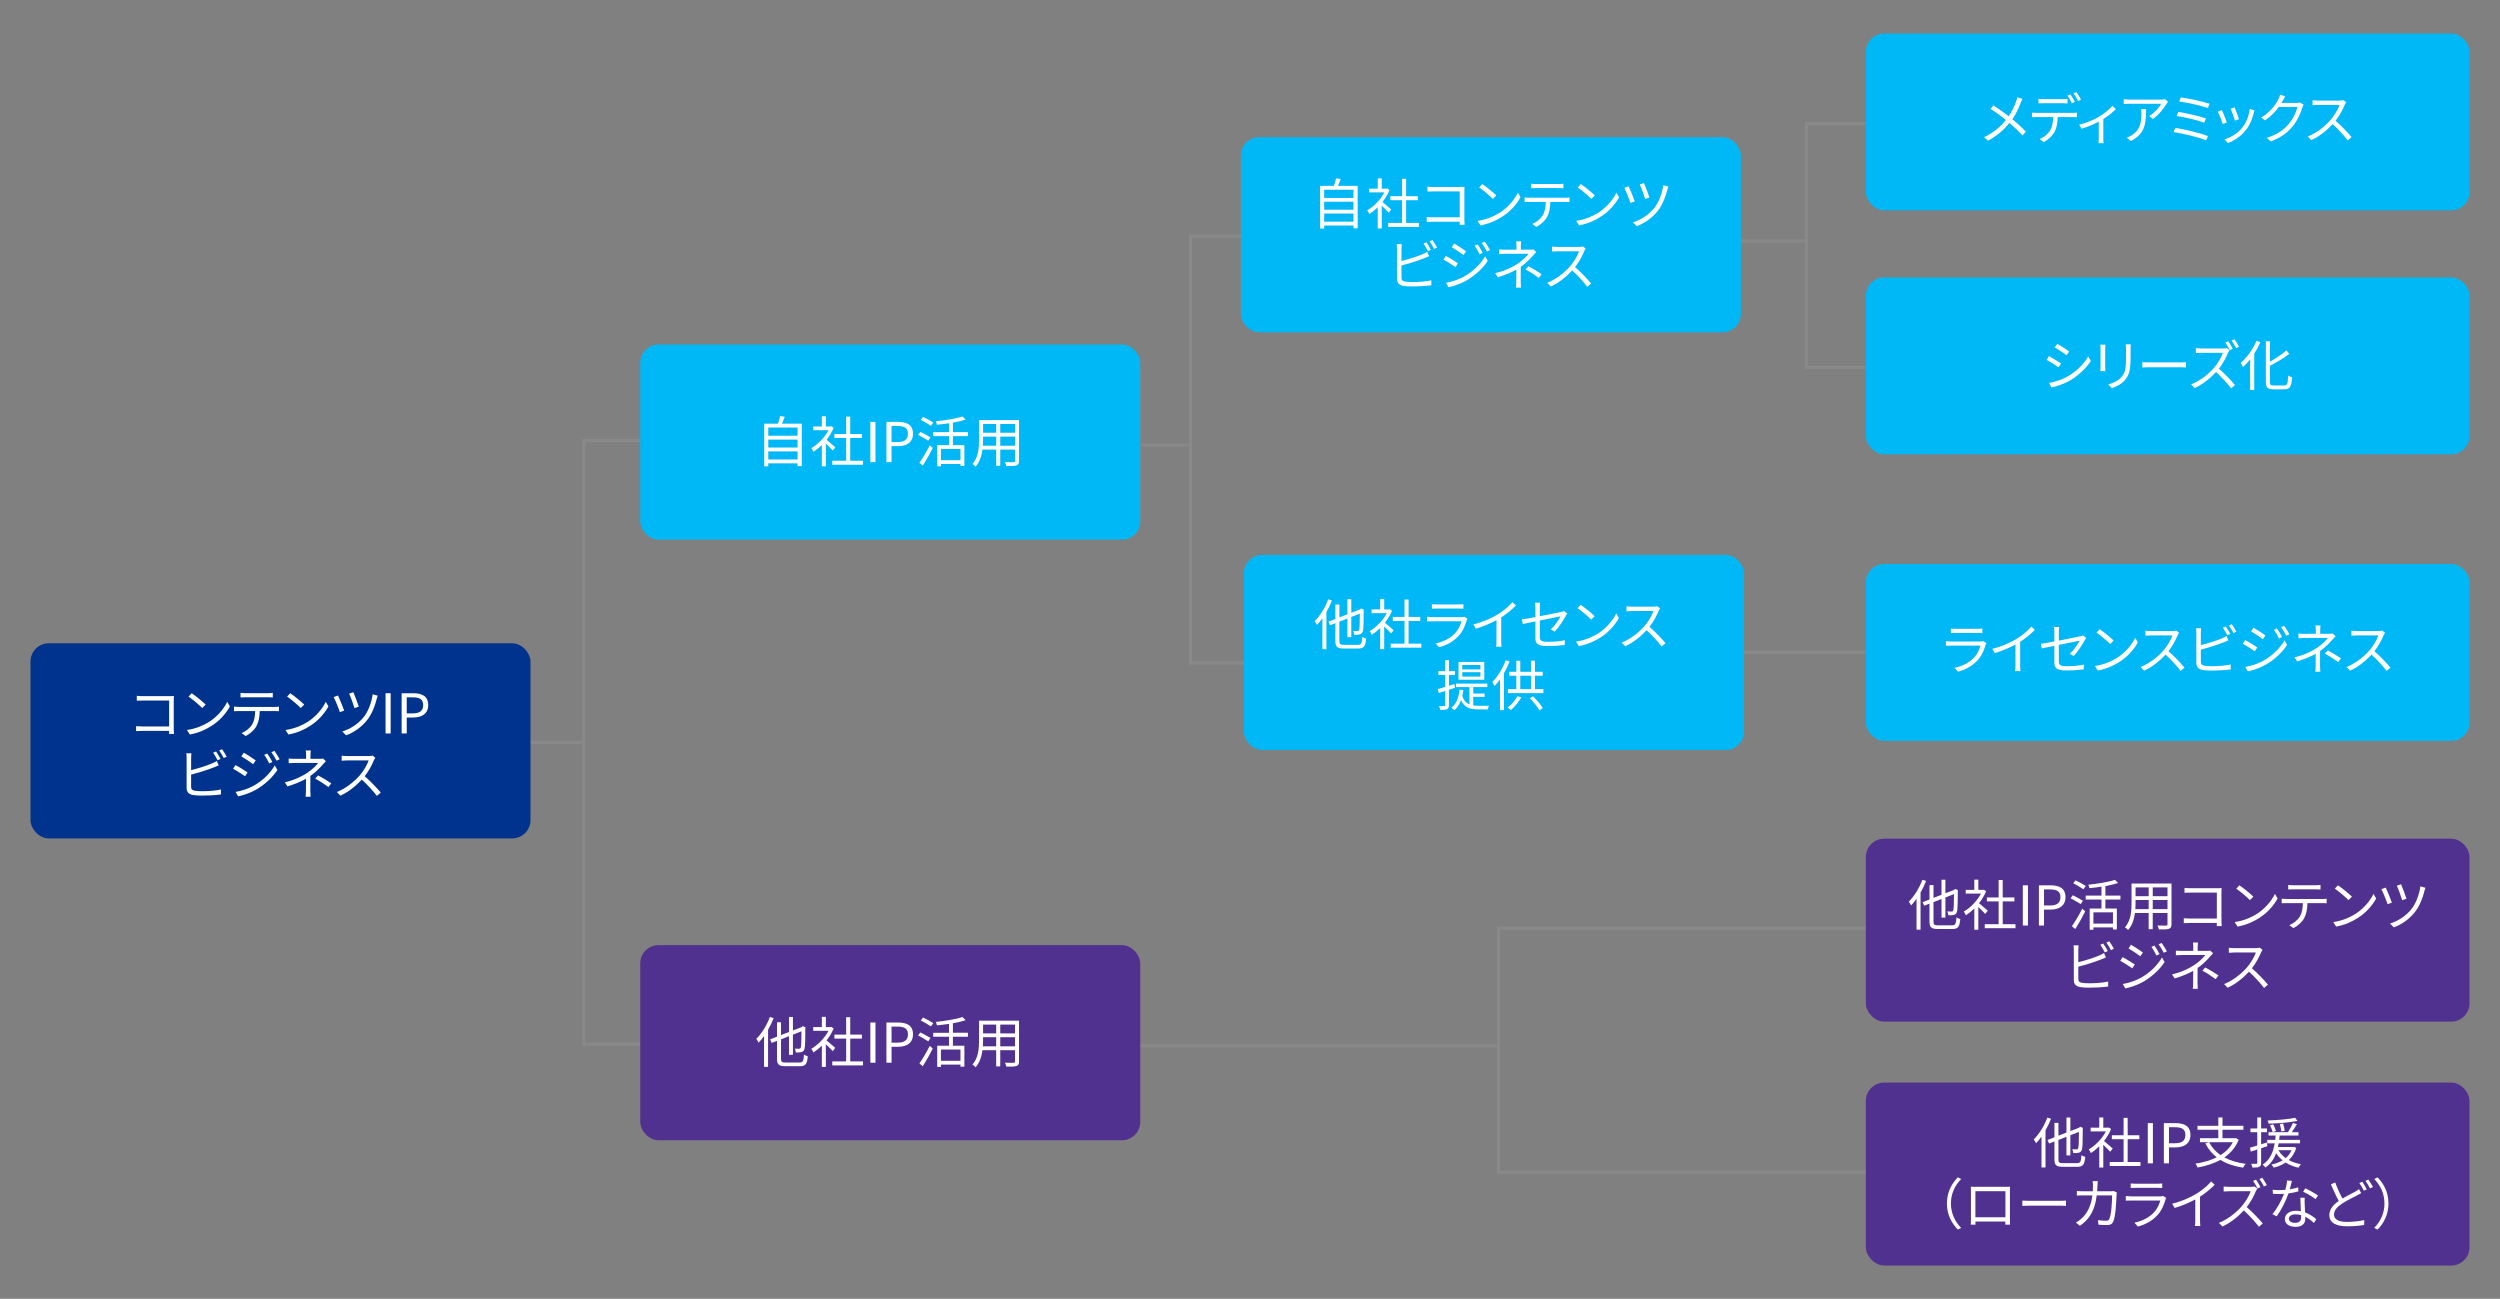 <?xml version="1.0" encoding="UTF-8"?>
<svg id="_レイヤー_1" data-name="レイヤー 1" xmlns="http://www.w3.org/2000/svg" viewBox="0 0 820 426">
  <rect x="0" y="0" width="820" height="426" fill="#808080" stroke="none"/>
  <rect x="556.5" y="213.5" width="77" height="1" style="fill: #898989; stroke-width: 0px;"/>
  <g>
    <polygon points="226.5 343 191 343 191 144 226.5 144 226.5 145 192 145 192 342 226.5 342 226.5 343" style="fill: #898989; stroke-width: 0px;"/>
    <rect x="157" y="243" width="35" height="1" style="fill: #898989; stroke-width: 0px;"/>
  </g>
  <g>
    <polygon points="616.5 385 491 385 491 304 616.5 304 616.5 305 492 305 492 384 616.5 384 616.5 385" style="fill: #898989; stroke-width: 0px;"/>
    <rect x="360" y="342.5" width="131" height="1" style="fill: #898989; stroke-width: 0px;"/>
  </g>
  <g>
    <polygon points="425.5 218 390 218 390 77 425.5 77 425.5 78 391 78 391 217 425.5 217 425.5 218" style="fill: #898989; stroke-width: 0px;"/>
    <rect x="356" y="145.5" width="35" height="1" style="fill: #898989; stroke-width: 0px;"/>
  </g>
  <g>
    <polygon points="627.5 121 592 121 592 40 627.5 40 627.5 41 593 41 593 120 627.5 120 627.5 121" style="fill: #898989; stroke-width: 0px;"/>
    <rect x="558" y="78.5" width="35" height="1" style="fill: #898989; stroke-width: 0px;"/>
  </g>
  <rect x="10" y="211" width="164" height="64" rx="6" ry="6" style="fill: #00338d; stroke-width: 0px;"/>
  <rect x="210" y="113" width="164" height="64" rx="6" ry="6" style="fill: #00b8f5; stroke-width: 0px;"/>
  <rect x="210" y="310" width="164" height="64" rx="6" ry="6" style="fill: #51318f; stroke-width: 0px;"/>
  <rect x="407" y="45" width="164" height="64" rx="6" ry="6" style="fill: #00b8f5; stroke-width: 0px;"/>
  <rect x="408" y="182" width="164" height="64" rx="6" ry="6" style="fill: #00b8f5; stroke-width: 0px;"/>
  <rect x="612" y="185" width="198" height="58" rx="6" ry="6" style="fill: #00b8f5; stroke-width: 0px;"/>
  <rect x="612" y="11" width="198" height="58" rx="6" ry="6" style="fill: #00b8f5; stroke-width: 0px;"/>
  <rect x="612" y="91" width="198" height="58" rx="6" ry="6" style="fill: #00b8f5; stroke-width: 0px;"/>
  <rect x="612" y="275.087" width="198" height="60" rx="6" ry="6" style="fill: #51318f; stroke-width: 0px;"/>
  <rect x="612" y="355.087" width="198" height="60" rx="6" ry="6" style="fill: #51318f; stroke-width: 0px;"/>
  <g>
    <path d="M55.437,240.741c.019-.198.019-.576.036-1.009h-8.805c-.738,0-1.548.036-2.034.072v-1.62c.468.036,1.242.09,1.998.09h8.841v-8.499h-8.624c-.667,0-1.549.036-1.98.055v-1.603c.594.072,1.386.108,1.962.108h8.877c.432,0,.973-.019,1.332-.036-.018.414-.054.972-.054,1.404v9.29c0,.648.054,1.459.072,1.747h-1.621Z" style="fill: #fff; stroke-width: 0px;"/>
    <path d="M68.521,236.816c2.773-1.747,4.97-4.412,6.015-6.626l.864,1.53c-1.243,2.25-3.331,4.699-6.05,6.392-1.801,1.152-4.069,2.251-7.076,2.809l-.955-1.477c3.151-.468,5.492-1.566,7.202-2.628ZM67.46,231.108l-1.135,1.134c-.9-.936-3.15-2.862-4.483-3.763l1.026-1.099c1.278.847,3.583,2.719,4.592,3.728Z" style="fill: #fff; stroke-width: 0px;"/>
    <path d="M90.088,231.864c.378,0,.973-.018,1.404-.09v1.494c-.396-.018-.973-.036-1.404-.036h-4.897c-.054,1.945-.342,3.584-1.062,4.916-.648,1.206-2.017,2.503-3.547,3.277l-1.332-.973c1.404-.576,2.7-1.62,3.402-2.755.793-1.261.99-2.772,1.045-4.466h-5.384c-.559,0-1.08,0-1.566.036v-1.494c.486.054,1.008.09,1.566.09h11.775ZM80.527,228.695c-.595,0-1.188.019-1.639.055v-1.495c.504.055,1.044.108,1.62.108h7.292c.505,0,1.152-.036,1.675-.108v1.495c-.522-.036-1.152-.055-1.675-.055h-7.273Z" style="fill: #fff; stroke-width: 0px;"/>
    <path d="M100.85,236.816c2.773-1.747,4.97-4.412,6.015-6.626l.864,1.53c-1.243,2.25-3.331,4.699-6.05,6.392-1.801,1.152-4.069,2.251-7.076,2.809l-.955-1.477c3.151-.468,5.492-1.566,7.202-2.628ZM99.788,231.108l-1.135,1.134c-.9-.936-3.15-2.862-4.483-3.763l1.026-1.099c1.278.847,3.583,2.719,4.592,3.728Z" style="fill: #fff; stroke-width: 0px;"/>
    <path d="M112.891,233.071l-1.423.504c-.342-1.116-1.584-4.159-2.017-4.934l1.423-.522c.468,1.009,1.603,3.764,2.017,4.952ZM123.892,228.191c-.126.306-.252.738-.324,1.026-.54,2.232-1.513,4.808-2.988,6.752-1.855,2.448-4.52,4.304-7.059,5.203l-1.242-1.26c2.574-.757,5.258-2.485,7.076-4.79,1.477-1.872,2.538-4.825,2.881-7.399l1.656.468ZM117.68,231.774l-1.404.486c-.288-1.026-1.314-3.817-1.765-4.754l1.387-.468c.396.864,1.477,3.728,1.782,4.735Z" style="fill: #fff; stroke-width: 0px;"/>
    <path d="M126.462,227.381h1.675v13.198h-1.675v-13.198Z" style="fill: #fff; stroke-width: 0px;"/>
    <path d="M131.736,227.381h3.763c2.971,0,4.951.99,4.951,3.871,0,2.791-1.98,4.088-4.861,4.088h-2.179v5.239h-1.674v-13.198ZM135.373,233.989c2.322,0,3.421-.847,3.421-2.737,0-1.908-1.17-2.521-3.493-2.521h-1.891v5.258h1.963Z" style="fill: #fff; stroke-width: 0px;"/>
    <path d="M62.688,258.04c0,.919.378,1.152,1.26,1.333.559.09,1.495.144,2.377.144,1.908,0,4.663-.18,6.158-.576v1.639c-1.566.234-4.268.378-6.23.378-1.062,0-2.143-.054-2.881-.18-1.386-.252-2.16-.883-2.16-2.341v-9.903c0-.432-.019-1.044-.108-1.458h1.675c-.054.414-.09.954-.09,1.458v4.069c2.124-.522,4.969-1.386,6.842-2.196.558-.234,1.08-.504,1.584-.811l.631,1.44c-.505.216-1.152.504-1.692.702-2.017.811-5.132,1.765-7.364,2.341v3.961ZM71.367,249.38c-.36-.738-.973-1.818-1.459-2.503l.954-.396c.45.631,1.099,1.729,1.477,2.449l-.972.45ZM72.843,245.742c.469.667,1.171,1.783,1.513,2.449l-.972.45c-.396-.792-.991-1.801-1.495-2.484l.954-.415Z" style="fill: #fff; stroke-width: 0px;"/>
    <path d="M81.21,253.359l-.828,1.26c-.9-.648-2.845-1.908-3.943-2.467l.811-1.225c1.062.576,3.169,1.873,3.961,2.432ZM83.299,257.662c2.989-1.71,5.366-4.069,6.824-6.607l.864,1.494c-1.566,2.412-4.051,4.735-6.932,6.428-1.801,1.062-4.286,1.891-5.96,2.232l-.828-1.458c1.98-.342,4.213-1.062,6.031-2.089ZM83.875,249.416l-.846,1.242c-.864-.666-2.827-1.963-3.871-2.575l.81-1.206c1.062.594,3.133,1.98,3.907,2.539ZM89.331,249.938l-1.026.469c-.45-.954-1.045-2.017-1.639-2.827l.99-.432c.45.647,1.261,1.944,1.675,2.79ZM91.743,249.038l-1.026.468c-.485-.954-1.116-1.98-1.71-2.791l1.008-.432c.486.63,1.278,1.926,1.729,2.755Z" style="fill: #fff; stroke-width: 0px;"/>
    <path d="M106.882,249.686c-.324.343-.721.757-1.009,1.081-.9,1.08-2.413,2.593-4.069,3.745,0,1.476-.018,3.637-.018,4.843,0,.631.054,1.423.09,1.98h-1.639c.072-.521.108-1.35.108-1.98,0-1.044.018-2.7.018-3.925-1.674.973-3.655,1.765-6.086,2.503l-.864-1.333c3.403-.81,5.654-1.998,7.293-3.061,1.602-1.044,3.042-2.449,3.654-3.295h-7.472c-.631,0-1.656.036-2.197.072v-1.513c.559.072,1.566.09,2.179.09h3.529v-1.152c0-.504-.036-1.188-.108-1.584h1.657c-.072.396-.108,1.08-.108,1.584v1.152h2.971c.414,0,.828-.018,1.135-.108l.937.9ZM104.324,254.331c1.693.919,2.665,1.477,4.34,2.611l-.937,1.224c-1.566-1.152-2.646-1.872-4.339-2.772l.936-1.062Z" style="fill: #fff; stroke-width: 0px;"/>
    <path d="M123.1,248.533c-.108.145-.343.54-.45.793-.612,1.548-1.747,3.654-3.025,5.275,1.891,1.62,4.088,3.961,5.258,5.365l-1.261,1.099c-1.206-1.585-3.114-3.709-4.951-5.348-1.927,2.07-4.357,4.051-7.021,5.258l-1.152-1.207c2.898-1.134,5.563-3.276,7.418-5.348,1.225-1.386,2.538-3.528,2.988-5.005h-7.021c-.631,0-1.621.072-1.818.09v-1.639c.252.036,1.278.126,1.818.126h6.95c.594,0,1.062-.072,1.35-.162l.919.702Z" style="fill: #fff; stroke-width: 0px;"/>
  </g>
  <g>
    <path d="M262.979,138.957v13.937h-1.387v-.918h-9.597v1.008h-1.332v-14.026h4.52c.27-.792.558-1.765.702-2.467l1.53.198c-.271.774-.594,1.585-.9,2.269h6.464ZM251.996,140.235v2.684h9.597v-2.684h-9.597ZM251.996,144.179v2.611h9.597v-2.611h-9.597ZM261.593,150.715v-2.665h-9.597v2.665h9.597Z" style="fill: #fff; stroke-width: 0px;"/>
    <path d="M273.147,147.78c-.469-.522-1.459-1.53-2.269-2.287v7.454h-1.314v-6.968c-.9.882-1.837,1.639-2.755,2.232-.145-.342-.486-.954-.702-1.206,2.143-1.242,4.394-3.511,5.636-5.906h-5.006v-1.224h2.827v-3.35h1.314v3.35h1.566l.233-.055.757.505c-.559,1.386-1.387,2.719-2.323,3.925.829.666,2.413,2.053,2.863,2.448l-.828,1.081ZM283.068,151.129v1.314h-10.083v-1.314h4.556v-7.473h-3.854v-1.296h3.854v-5.708h1.332v5.708h3.835v1.296h-3.835v7.473h4.195Z" style="fill: #fff; stroke-width: 0px;"/>
    <path d="M285.476,138.381h1.675v13.198h-1.675v-13.198Z" style="fill: #fff; stroke-width: 0px;"/>
    <path d="M290.75,138.381h3.763c2.971,0,4.951.99,4.951,3.871,0,2.791-1.98,4.088-4.861,4.088h-2.179v5.239h-1.674v-13.198ZM294.387,144.989c2.322,0,3.421-.847,3.421-2.737,0-1.908-1.17-2.521-3.493-2.521h-1.891v5.258h1.963Z" style="fill: #fff; stroke-width: 0px;"/>
    <path d="M304.448,144.557c-.738-.504-2.215-1.368-3.313-1.944l.738-.972c1.045.521,2.539,1.313,3.331,1.818l-.756,1.098ZM301.567,151.813c.973-1.351,2.358-3.728,3.403-5.762l.972.882c-.936,1.891-2.196,4.123-3.259,5.78l-1.116-.9ZM305.349,139.678c-.738-.522-2.232-1.387-3.331-1.98l.738-.955c1.099.522,2.61,1.351,3.367,1.855l-.774,1.08ZM312.551,143.045v2.952h3.763v6.86h-1.278v-.666h-6.41v.756h-1.224v-6.95h3.871v-2.952h-5.186v-1.297h5.186v-2.917c-1.314.198-2.683.36-3.961.486-.055-.324-.234-.828-.36-1.134,3.097-.324,6.716-.883,8.715-1.603l1.062,1.044c-1.17.396-2.629.738-4.177,1.008v3.115h4.934v1.297h-4.934ZM315.035,147.24h-6.41v3.709h6.41v-3.709Z" style="fill: #fff; stroke-width: 0px;"/>
    <path d="M334.242,151.146c0,.865-.234,1.261-.811,1.495-.612.216-1.656.233-3.35.216-.054-.36-.27-.937-.449-1.296,1.26.054,2.484.035,2.809.035.36-.018.486-.126.486-.468v-3.655h-4.844v5.312h-1.332v-5.312h-4.502c-.27,1.999-.882,4.052-2.251,5.582-.197-.271-.737-.721-1.025-.883,1.98-2.232,2.16-5.401,2.16-7.904v-6.481h13.108v13.359ZM326.752,146.195v-2.988h-4.304v1.062c0,.595-.018,1.261-.072,1.927h4.376ZM322.448,139.065v2.881h4.304v-2.881h-4.304ZM332.928,139.065h-4.844v2.881h4.844v-2.881ZM332.928,146.195v-2.988h-4.844v2.988h4.844Z" style="fill: #fff; stroke-width: 0px;"/>
  </g>
  <g>
    <path d="M445.318,60.957v13.937h-1.387v-.918h-9.597v1.008h-1.333v-14.026h4.52c.271-.792.559-1.765.702-2.467l1.53.198c-.27.774-.594,1.585-.899,2.269h6.464ZM434.335,62.235v2.684h9.597v-2.684h-9.597ZM434.335,66.179v2.611h9.597v-2.611h-9.597ZM443.932,72.715v-2.665h-9.597v2.665h9.597Z" style="fill: #fff; stroke-width: 0px;"/>
    <path d="M455.485,69.78c-.468-.522-1.458-1.53-2.269-2.287v7.454h-1.314v-6.968c-.9.882-1.836,1.639-2.755,2.232-.144-.342-.485-.954-.702-1.206,2.143-1.242,4.394-3.511,5.636-5.906h-5.005v-1.224h2.826v-3.35h1.314v3.35h1.566l.234-.055.756.505c-.558,1.386-1.386,2.719-2.322,3.925.828.666,2.413,2.053,2.862,2.448l-.828,1.081ZM465.406,73.129v1.314h-10.083v-1.314h4.556v-7.473h-3.854v-1.296h3.854v-5.708h1.332v5.708h3.836v1.296h-3.836v7.473h4.195Z" style="fill: #fff; stroke-width: 0px;"/>
    <path d="M478.762,73.741c.018-.198.018-.576.036-1.009h-8.805c-.738,0-1.549.036-2.035.072v-1.62c.469.036,1.243.09,1.999.09h8.841v-8.499h-8.625c-.666,0-1.548.036-1.98.055v-1.603c.594.072,1.387.108,1.963.108h8.876c.433,0,.973-.019,1.333-.036-.019.414-.055.972-.055,1.404v9.29c0,.648.055,1.459.072,1.747h-1.62Z" style="fill: #fff; stroke-width: 0px;"/>
    <path d="M491.847,69.816c2.772-1.747,4.97-4.412,6.014-6.626l.864,1.53c-1.242,2.25-3.331,4.699-6.05,6.392-1.801,1.152-4.069,2.251-7.076,2.809l-.954-1.477c3.151-.468,5.491-1.566,7.202-2.628ZM490.784,64.108l-1.134,1.134c-.9-.936-3.151-2.862-4.483-3.763l1.026-1.099c1.278.847,3.583,2.719,4.591,3.728Z" style="fill: #fff; stroke-width: 0px;"/>
    <path d="M513.412,64.864c.379,0,.973-.018,1.405-.09v1.494c-.396-.018-.973-.036-1.405-.036h-4.897c-.054,1.945-.342,3.584-1.062,4.916-.648,1.206-2.017,2.503-3.548,3.277l-1.332-.973c1.404-.576,2.701-1.62,3.403-2.755.792-1.261.99-2.772,1.044-4.466h-5.384c-.558,0-1.08,0-1.566.036v-1.494c.486.054,1.009.09,1.566.09h11.775ZM503.852,61.695c-.594,0-1.188.019-1.639.055v-1.495c.505.055,1.045.108,1.621.108h7.292c.504,0,1.152-.036,1.675-.108v1.495c-.522-.036-1.152-.055-1.675-.055h-7.274Z" style="fill: #fff; stroke-width: 0px;"/>
    <path d="M524.175,69.816c2.772-1.747,4.97-4.412,6.014-6.626l.864,1.53c-1.242,2.25-3.331,4.699-6.05,6.392-1.801,1.152-4.069,2.251-7.076,2.809l-.954-1.477c3.151-.468,5.491-1.566,7.202-2.628ZM523.112,64.108l-1.134,1.134c-.9-.936-3.151-2.862-4.483-3.763l1.026-1.099c1.278.847,3.583,2.719,4.591,3.728Z" style="fill: #fff; stroke-width: 0px;"/>
    <path d="M536.215,66.071l-1.422.504c-.343-1.116-1.585-4.159-2.017-4.934l1.422-.522c.469,1.009,1.603,3.764,2.017,4.952ZM547.217,61.191c-.127.306-.253.738-.324,1.026-.54,2.232-1.513,4.808-2.989,6.752-1.854,2.448-4.52,4.304-7.058,5.203l-1.243-1.26c2.575-.757,5.258-2.485,7.076-4.79,1.477-1.872,2.539-4.825,2.881-7.399l1.657.468ZM541.005,64.774l-1.405.486c-.288-1.026-1.313-3.817-1.764-4.754l1.386-.468c.396.864,1.477,3.728,1.783,4.735Z" style="fill: #fff; stroke-width: 0px;"/>
    <path d="M459.688,91.04c0,.919.378,1.152,1.26,1.333.559.09,1.495.144,2.377.144,1.908,0,4.663-.18,6.158-.576v1.639c-1.566.234-4.268.378-6.23.378-1.062,0-2.143-.054-2.881-.18-1.386-.252-2.16-.883-2.16-2.341v-9.903c0-.432-.019-1.044-.108-1.458h1.675c-.054.414-.09.954-.09,1.458v4.069c2.124-.522,4.969-1.386,6.842-2.196.558-.234,1.08-.504,1.584-.811l.631,1.44c-.505.216-1.152.504-1.692.702-2.017.811-5.132,1.765-7.364,2.341v3.961ZM468.367,82.38c-.36-.738-.973-1.818-1.459-2.503l.954-.396c.45.631,1.099,1.729,1.477,2.449l-.972.45ZM469.843,78.742c.469.667,1.171,1.783,1.513,2.449l-.972.45c-.396-.792-.991-1.801-1.495-2.484l.954-.415Z" style="fill: #fff; stroke-width: 0px;"/>
    <path d="M478.21,86.359l-.828,1.26c-.9-.648-2.845-1.908-3.943-2.467l.811-1.225c1.062.576,3.169,1.873,3.961,2.432ZM480.299,90.662c2.989-1.71,5.366-4.069,6.824-6.607l.864,1.494c-1.566,2.412-4.051,4.735-6.932,6.428-1.801,1.062-4.286,1.891-5.96,2.232l-.828-1.458c1.98-.342,4.213-1.062,6.031-2.089ZM480.875,82.416l-.846,1.242c-.864-.666-2.827-1.963-3.871-2.575l.81-1.206c1.062.594,3.133,1.98,3.907,2.539ZM486.331,82.938l-1.026.469c-.45-.954-1.045-2.017-1.639-2.827l.99-.432c.45.647,1.261,1.944,1.675,2.79ZM488.743,82.038l-1.026.468c-.485-.954-1.116-1.98-1.71-2.791l1.008-.432c.486.63,1.278,1.926,1.729,2.755Z" style="fill: #fff; stroke-width: 0px;"/>
    <path d="M503.882,82.686c-.324.343-.721.757-1.009,1.081-.9,1.08-2.413,2.593-4.069,3.745,0,1.476-.018,3.637-.018,4.843,0,.631.054,1.423.09,1.98h-1.639c.072-.521.108-1.35.108-1.98,0-1.044.018-2.7.018-3.925-1.674.973-3.655,1.765-6.086,2.503l-.864-1.333c3.403-.81,5.654-1.998,7.293-3.061,1.602-1.044,3.042-2.449,3.654-3.295h-7.472c-.631,0-1.656.036-2.197.072v-1.513c.559.072,1.566.09,2.179.09h3.529v-1.152c0-.504-.036-1.188-.108-1.584h1.657c-.072.396-.108,1.08-.108,1.584v1.152h2.971c.414,0,.828-.018,1.135-.108l.937.9ZM501.324,87.331c1.693.919,2.665,1.477,4.34,2.611l-.937,1.224c-1.566-1.152-2.646-1.872-4.339-2.772l.936-1.062Z" style="fill: #fff; stroke-width: 0px;"/>
    <path d="M520.1,81.533c-.108.145-.343.54-.45.793-.612,1.548-1.747,3.654-3.025,5.275,1.891,1.62,4.088,3.961,5.258,5.365l-1.261,1.099c-1.206-1.585-3.114-3.709-4.951-5.348-1.927,2.07-4.357,4.051-7.021,5.258l-1.152-1.207c2.898-1.134,5.563-3.276,7.418-5.348,1.225-1.386,2.538-3.528,2.988-5.005h-7.021c-.631,0-1.621.072-1.818.09v-1.639c.252.036,1.278.126,1.818.126h6.95c.594,0,1.062-.072,1.35-.162l.919.702Z" style="fill: #fff; stroke-width: 0px;"/>
  </g>
  <g>
    <path d="M663.357,32.471c-.18.343-.45.937-.594,1.314-.576,1.585-1.495,3.565-2.701,5.312,1.603,1.332,3.151,2.736,4.43,4.104l-1.135,1.261c-1.332-1.53-2.701-2.809-4.249-4.142-1.675,2.053-3.907,4.195-7.04,5.816l-1.278-1.135c3.15-1.494,5.384-3.475,7.147-5.653-1.332-1.099-3.331-2.575-5.06-3.638l.955-1.134c1.53.972,3.619,2.448,5.041,3.547,1.152-1.675,1.891-3.367,2.431-4.897.126-.36.288-.937.36-1.333l1.692.576Z" style="fill: #fff; stroke-width: 0px;"/>
    <path d="M679.828,37.026c.378,0,.972-.018,1.404-.072v1.477c-.396-.018-.973-.036-1.404-.036h-4.897c-.055,1.945-.343,3.584-1.062,4.916-.648,1.206-2.017,2.503-3.547,3.295l-1.333-.99c1.404-.576,2.701-1.621,3.403-2.755.792-1.261.99-2.772,1.044-4.466h-5.383c-.559,0-1.081,0-1.567.036v-1.477c.486.036,1.009.072,1.567.072h11.775ZM670.267,33.857c-.594,0-1.188.019-1.656.055v-1.495c.522.054,1.062.108,1.639.108h6.229c.505,0,1.152-.036,1.675-.108v1.495c-.522-.036-1.152-.055-1.675-.055h-6.212ZM679.594,33.857c-.36-.738-.973-1.818-1.458-2.484l.954-.414c.45.648,1.098,1.729,1.477,2.467l-.973.432ZM681.07,30.238c.468.648,1.17,1.783,1.513,2.449l-.973.432c-.396-.792-.973-1.801-1.494-2.484l.954-.396Z" style="fill: #fff; stroke-width: 0px;"/>
    <path d="M693.976,35.784c-.846.918-2.448,2.232-4.087,3.259v6.374c0,.54.018,1.278.09,1.549h-1.656c.036-.271.072-1.009.072-1.549v-5.51c-1.53.811-3.691,1.747-5.654,2.305l-.773-1.314c2.305-.504,4.753-1.603,6.247-2.467,1.801-1.044,3.728-2.557,4.646-3.709l1.116,1.062Z" style="fill: #fff; stroke-width: 0px;"/>
    <path d="M711.112,33.407c-.126.181-.36.45-.486.648-.72,1.225-2.431,3.547-4.483,4.97l-1.188-.954c1.657-.973,3.35-2.917,3.926-4.033h-10.245c-.666,0-1.332.035-2.053.107v-1.62c.63.072,1.387.144,2.053.144h10.335c.342,0,.99-.054,1.261-.107l.882.846ZM703.929,35.784c0,4.88-.433,8.175-5.024,10.461l-1.313-1.08c.485-.162,1.098-.45,1.602-.792,2.791-1.711,3.188-4.285,3.188-7.293,0-.432-.019-.828-.072-1.296h1.621Z" style="fill: #fff; stroke-width: 0px;"/>
    <path d="M724.216,44.643l-.611,1.387c-2.396-1.044-7.743-2.251-10.659-2.719l.558-1.368c3.025.468,8.246,1.71,10.713,2.7ZM723.568,38.863l-.576,1.387c-2.089-.829-6.482-1.819-9.039-2.197l.54-1.351c2.467.414,6.824,1.333,9.075,2.161ZM724.757,34.038l-.576,1.386c-2.197-.792-6.914-1.818-9.399-2.143l.522-1.332c2.341.306,7.184,1.296,9.453,2.089Z" style="fill: #fff; stroke-width: 0px;"/>
    <path d="M730.424,40.178l-1.368.504c-.27-.937-1.242-3.421-1.603-4.051l1.333-.522c.359.774,1.296,3.133,1.638,4.069ZM739.48,36.217c-.126.378-.197.666-.27.899-.486,1.981-1.261,3.907-2.557,5.528-1.656,2.106-3.854,3.511-5.87,4.285l-1.188-1.225c2.089-.594,4.376-1.963,5.852-3.817,1.279-1.566,2.215-3.853,2.485-6.157l1.548.486ZM734.386,39.098l-1.333.468c-.198-.811-1.026-3.097-1.404-3.907l1.314-.45c.307.72,1.188,3.097,1.423,3.89Z" style="fill: #fff; stroke-width: 0px;"/>
    <path d="M755.591,34.326c-.145.252-.324.666-.433.954-.486,1.8-1.584,4.249-3.187,6.193-1.639,1.999-3.781,3.655-7.166,4.897l-1.297-1.17c3.295-.973,5.546-2.611,7.185-4.52,1.404-1.656,2.503-3.979,2.862-5.617h-6.086c-1.08,1.512-2.593,3.114-4.555,4.429l-1.242-.937c3.114-1.854,4.879-4.465,5.653-6.086.198-.306.45-.954.559-1.422l1.674.559c-.306.468-.63,1.062-.81,1.404-.127.252-.271.504-.433.756h4.897c.486,0,.882-.054,1.17-.162l1.207.721Z" style="fill: #fff; stroke-width: 0px;"/>
    <path d="M769.541,33.533c-.108.145-.343.54-.45.793-.612,1.548-1.747,3.654-3.025,5.275,1.891,1.62,4.088,3.961,5.258,5.365l-1.261,1.099c-1.206-1.585-3.114-3.709-4.951-5.348-1.927,2.07-4.357,4.051-7.021,5.258l-1.152-1.207c2.898-1.134,5.563-3.276,7.418-5.348,1.225-1.386,2.538-3.528,2.988-5.005h-7.021c-.631,0-1.621.072-1.818.09v-1.639c.252.036,1.278.126,1.818.126h6.95c.594,0,1.062-.072,1.35-.162l.919.702Z" style="fill: #fff; stroke-width: 0px;"/>
  </g>
  <g>
    <path d="M676.019,119.232l-.828,1.261c-.882-.648-2.845-1.908-3.925-2.467l.792-1.225c1.08.576,3.169,1.854,3.961,2.431ZM678.107,123.519c2.989-1.711,5.365-4.052,6.824-6.591l.864,1.477c-1.566,2.431-4.052,4.754-6.914,6.446-1.818,1.044-4.304,1.891-5.979,2.232l-.828-1.477c1.98-.342,4.214-1.044,6.032-2.088ZM678.684,115.29l-.847,1.224c-.864-.647-2.809-1.944-3.871-2.557l.811-1.206c1.062.594,3.133,1.963,3.907,2.539Z" style="fill: #fff; stroke-width: 0px;"/>
    <path d="M690.562,113.057c-.036.343-.055.864-.055,1.297v6.014c0,.45.019,1.044.055,1.368h-1.657c.019-.27.072-.846.072-1.386v-5.996c0-.324-.036-.954-.072-1.297h1.657ZM698.898,112.931c-.036.433-.071.955-.071,1.549v2.917c0,4.321-.576,5.743-1.873,7.292-1.17,1.404-2.971,2.179-4.285,2.629l-1.171-1.242c1.657-.414,3.205-1.135,4.321-2.395,1.297-1.495,1.513-2.953,1.513-6.356v-2.845c0-.594-.054-1.116-.09-1.549h1.656Z" style="fill: #fff; stroke-width: 0px;"/>
    <path d="M702.675,118.783c.541.035,1.495.09,2.503.09h9.867c.9,0,1.549-.055,1.944-.09v1.764c-.36-.018-1.116-.09-1.927-.09h-9.885c-.99,0-1.944.036-2.503.09v-1.764Z" style="fill: #fff; stroke-width: 0px;"/>
    <path d="M731.281,114.857c-.108.145-.342.54-.45.774-.612,1.566-1.746,3.673-3.024,5.294,1.891,1.62,4.087,3.961,5.257,5.365l-1.26,1.099c-1.207-1.603-3.115-3.709-4.952-5.366-1.926,2.089-4.356,4.052-7.021,5.258l-1.152-1.188c2.898-1.134,5.563-3.276,7.418-5.348,1.225-1.386,2.539-3.528,2.989-5.023h-7.022c-.63,0-1.62.072-1.818.09v-1.62c.252.036,1.278.108,1.818.108h6.95c.594,0,1.062-.055,1.351-.145l.918.702ZM731.354,114.821c-.36-.72-.954-1.782-1.44-2.484l.954-.414c.45.666,1.116,1.765,1.458,2.467l-.972.432ZM732.901,111.293c.486.666,1.171,1.782,1.513,2.448l-.972.433c-.396-.774-.991-1.801-1.477-2.467l.936-.414Z" style="fill: #fff; stroke-width: 0px;"/>
    <path d="M741.396,112.229c-.54,1.278-1.225,2.557-1.999,3.745v11.938h-1.351v-10.047c-.756.954-1.548,1.818-2.341,2.539-.144-.324-.558-1.026-.81-1.351,2.053-1.71,4.033-4.43,5.222-7.256l1.278.432ZM749.245,126.436c.99,0,1.152-.648,1.278-3.26.343.234.883.486,1.279.576-.217,2.917-.612,3.943-2.467,3.943h-3.691c-1.873,0-2.449-.54-2.449-2.503v-13.252h1.351v6.698c1.999-1.116,4.052-2.521,5.384-3.727l.954,1.152c-1.692,1.368-4.105,2.736-6.338,3.925v5.222c0,1.008.198,1.225,1.188,1.225h3.511Z" style="fill: #fff; stroke-width: 0px;"/>
  </g>
  <g>
    <path d="M651.531,210.919c-.09.161-.197.396-.233.521-.486,1.783-1.297,3.655-2.629,5.114-1.891,2.07-4.159,3.133-6.446,3.763l-1.116-1.278c2.557-.522,4.808-1.692,6.338-3.295,1.099-1.152,1.818-2.683,2.143-3.979h-9.561c-.433,0-1.116.019-1.747.054v-1.512c.648.071,1.261.107,1.747.107h9.488c.414,0,.793-.036.99-.144l1.026.648ZM639.882,206.165c.469.072,1.045.09,1.621.09h7.076c.576,0,1.206-.018,1.638-.09v1.494c-.432-.036-1.044-.054-1.656-.054h-7.058c-.559,0-1.135.018-1.621.054v-1.494Z" style="fill: #fff; stroke-width: 0px;"/>
    <path d="M667.443,206.598c-1.242,1.26-2.971,2.736-4.825,3.906v7.707c0,.684.036,1.566.108,1.927h-1.765c.054-.343.108-1.243.108-1.927v-6.807c-1.927,1.062-4.412,2.107-6.771,2.81l-.828-1.405c3.007-.702,6.067-2.07,8.049-3.312,1.836-1.135,3.727-2.701,4.735-3.979l1.188,1.081Z" style="fill: #fff; stroke-width: 0px;"/>
    <path d="M678.891,214.43c1.351-1.225,2.665-3.205,3.205-4.285-.306.072-3.619.738-6.806,1.386v5.348c0,1.243.45,1.639,2.61,1.639,2.089,0,3.817-.18,5.618-.522l-.072,1.549c-1.603.216-3.403.36-5.654.36-3.349,0-3.961-.864-3.961-2.646v-5.438c-1.818.36-3.421.703-4.141.864l-.288-1.512c.81-.108,2.521-.414,4.429-.774v-3.079c0-.54-.036-1.134-.126-1.656h1.711c-.091.522-.126,1.134-.126,1.656v2.809c3.061-.594,6.212-1.242,6.968-1.404.396-.09.738-.198.954-.324l1.062.828c-.126.181-.324.486-.45.721-.828,1.494-2.232,3.745-3.673,5.239l-1.261-.756Z" style="fill: #fff; stroke-width: 0px;"/>
    <path d="M694.334,215.816c2.773-1.747,4.97-4.412,6.015-6.626l.864,1.53c-1.243,2.25-3.331,4.699-6.05,6.392-1.801,1.152-4.069,2.251-7.076,2.809l-.955-1.477c3.151-.468,5.492-1.566,7.202-2.628ZM693.272,210.108l-1.135,1.134c-.9-.936-3.15-2.862-4.483-3.763l1.026-1.099c1.278.847,3.583,2.719,4.592,3.728Z" style="fill: #fff; stroke-width: 0px;"/>
    <path d="M714.729,207.533c-.107.145-.342.54-.45.793-.612,1.548-1.746,3.654-3.024,5.275,1.891,1.62,4.087,3.961,5.258,5.365l-1.261,1.099c-1.206-1.585-3.115-3.709-4.951-5.348-1.927,2.07-4.357,4.051-7.022,5.258l-1.152-1.207c2.898-1.134,5.563-3.276,7.418-5.348,1.225-1.386,2.539-3.528,2.989-5.005h-7.022c-.63,0-1.62.072-1.818.09v-1.639c.252.036,1.278.126,1.818.126h6.95c.595,0,1.062-.072,1.351-.162l.918.702Z" style="fill: #fff; stroke-width: 0px;"/>
    <path d="M721.874,217.04c0,.919.378,1.152,1.26,1.333.559.09,1.495.144,2.377.144,1.908,0,4.663-.18,6.158-.576v1.639c-1.566.234-4.268.378-6.23.378-1.062,0-2.143-.054-2.881-.18-1.386-.252-2.16-.883-2.16-2.341v-9.903c0-.432-.019-1.044-.108-1.458h1.675c-.054.414-.09.954-.09,1.458v4.069c2.124-.522,4.969-1.386,6.842-2.196.558-.234,1.08-.504,1.584-.811l.631,1.44c-.505.216-1.152.504-1.692.702-2.017.811-5.132,1.765-7.364,2.341v3.961ZM730.553,208.38c-.36-.738-.973-1.818-1.459-2.503l.954-.396c.45.631,1.099,1.729,1.477,2.449l-.972.45ZM732.028,204.742c.469.667,1.171,1.783,1.513,2.449l-.972.45c-.396-.792-.991-1.801-1.495-2.484l.954-.415Z" style="fill: #fff; stroke-width: 0px;"/>
    <path d="M740.396,212.359l-.828,1.26c-.9-.648-2.845-1.908-3.943-2.467l.811-1.225c1.062.576,3.169,1.873,3.961,2.432ZM742.484,216.662c2.989-1.71,5.366-4.069,6.824-6.607l.864,1.494c-1.566,2.412-4.051,4.735-6.932,6.428-1.801,1.062-4.286,1.891-5.96,2.232l-.828-1.458c1.98-.342,4.213-1.062,6.031-2.089ZM743.061,208.416l-.846,1.242c-.864-.666-2.827-1.963-3.871-2.575l.81-1.206c1.062.594,3.133,1.98,3.907,2.539ZM748.517,208.938l-1.026.469c-.45-.954-1.045-2.017-1.639-2.827l.99-.432c.45.647,1.261,1.944,1.675,2.79ZM750.929,208.038l-1.026.468c-.485-.954-1.116-1.98-1.71-2.791l1.008-.432c.486.63,1.278,1.926,1.729,2.755Z" style="fill: #fff; stroke-width: 0px;"/>
    <path d="M766.066,208.686c-.324.343-.72.757-1.008,1.081-.9,1.08-2.413,2.593-4.069,3.745,0,1.476-.019,3.637-.019,4.843,0,.631.055,1.423.09,1.98h-1.638c.071-.521.107-1.35.107-1.98,0-1.044.019-2.7.019-3.925-1.675.973-3.655,1.765-6.086,2.503l-.864-1.333c3.403-.81,5.653-1.998,7.292-3.061,1.603-1.044,3.043-2.449,3.655-3.295h-7.473c-.63,0-1.656.036-2.196.072v-1.513c.558.072,1.566.09,2.179.09h3.529v-1.152c0-.504-.036-1.188-.108-1.584h1.656c-.072.396-.107,1.08-.107,1.584v1.152h2.971c.414,0,.828-.018,1.134-.108l.937.9ZM763.51,213.331c1.692.919,2.665,1.477,4.339,2.611l-.936,1.224c-1.566-1.152-2.647-1.872-4.34-2.772l.937-1.062Z" style="fill: #fff; stroke-width: 0px;"/>
    <path d="M782.284,207.533c-.107.145-.342.54-.45.793-.612,1.548-1.746,3.654-3.024,5.275,1.891,1.62,4.087,3.961,5.258,5.365l-1.261,1.099c-1.206-1.585-3.115-3.709-4.951-5.348-1.927,2.07-4.357,4.051-7.022,5.258l-1.152-1.207c2.898-1.134,5.563-3.276,7.418-5.348,1.225-1.386,2.539-3.528,2.989-5.005h-7.022c-.63,0-1.62.072-1.818.09v-1.639c.252.036,1.278.126,1.818.126h6.95c.595,0,1.062-.072,1.351-.162l.918.702Z" style="fill: #fff; stroke-width: 0px;"/>
  </g>
  <g>
    <path d="M631.757,288.959c-.505,1.296-1.116,2.574-1.818,3.799v12.172h-1.314v-10.119c-.576.811-1.188,1.549-1.783,2.179-.144-.288-.521-.973-.756-1.261,1.765-1.729,3.438-4.411,4.447-7.147l1.225.378ZM640.291,303.507c1.099,0,1.278-.486,1.44-2.61.324.234.847.468,1.242.558-.233,2.467-.647,3.26-2.629,3.26h-4.699c-2.124,0-2.772-.505-2.772-2.467v-5.853l-1.747.685-.521-1.17,2.269-.883v-4.735h1.314v4.213l2.629-1.025v-4.934h1.278v4.447l2.809-1.08.162-.145.234-.198.918.378-.054.234c0,3.241-.055,5.834-.217,6.59-.144.828-.521,1.171-1.08,1.314-.486.126-1.278.145-1.818.126-.036-.396-.162-.937-.324-1.26.486.035,1.135.035,1.368.035.324,0,.505-.071.612-.54.145-.486.181-2.376.198-5.186l-2.809,1.099v6.608h-1.278v-6.104l-2.629,1.045v6.338c0,1.026.233,1.26,1.494,1.26h4.609Z" style="fill: #fff; stroke-width: 0px;"/>
    <path d="M651.161,299.78c-.469-.522-1.459-1.53-2.269-2.287v7.454h-1.314v-6.968c-.9.882-1.837,1.639-2.755,2.232-.145-.342-.486-.954-.702-1.206,2.143-1.242,4.394-3.511,5.636-5.906h-5.006v-1.224h2.827v-3.35h1.314v3.35h1.566l.233-.055.757.505c-.559,1.386-1.387,2.719-2.323,3.925.829.666,2.413,2.053,2.863,2.448l-.828,1.081ZM661.082,303.129v1.314h-10.083v-1.314h4.556v-7.473h-3.854v-1.296h3.854v-5.708h1.332v5.708h3.835v1.296h-3.835v7.473h4.195Z" style="fill: #fff; stroke-width: 0px;"/>
    <path d="M663.489,290.381h1.675v13.198h-1.675v-13.198Z" style="fill: #fff; stroke-width: 0px;"/>
    <path d="M668.764,290.381h3.763c2.971,0,4.951.99,4.951,3.871,0,2.791-1.98,4.088-4.861,4.088h-2.179v5.239h-1.674v-13.198ZM672.4,296.989c2.322,0,3.421-.847,3.421-2.737,0-1.908-1.17-2.521-3.493-2.521h-1.891v5.258h1.963Z" style="fill: #fff; stroke-width: 0px;"/>
    <path d="M682.462,296.557c-.738-.504-2.215-1.368-3.313-1.944l.738-.972c1.045.521,2.539,1.313,3.331,1.818l-.756,1.098ZM679.581,303.813c.973-1.351,2.358-3.728,3.403-5.762l.972.882c-.936,1.891-2.196,4.123-3.259,5.78l-1.116-.9ZM683.362,291.678c-.738-.522-2.232-1.387-3.331-1.98l.738-.955c1.099.522,2.61,1.351,3.367,1.855l-.774,1.08ZM690.564,295.045v2.952h3.763v6.86h-1.278v-.666h-6.41v.756h-1.224v-6.95h3.871v-2.952h-5.186v-1.297h5.186v-2.917c-1.314.198-2.683.36-3.961.486-.055-.324-.234-.828-.36-1.134,3.097-.324,6.716-.883,8.715-1.603l1.062,1.044c-1.17.396-2.629.738-4.177,1.008v3.115h4.934v1.297h-4.934ZM693.049,299.24h-6.41v3.709h6.41v-3.709Z" style="fill: #fff; stroke-width: 0px;"/>
    <path d="M712.256,303.146c0,.865-.234,1.261-.811,1.495-.612.216-1.656.233-3.35.216-.054-.36-.27-.937-.449-1.296,1.26.054,2.484.035,2.809.035.36-.018.486-.126.486-.468v-3.655h-4.844v5.312h-1.332v-5.312h-4.502c-.27,1.999-.882,4.052-2.251,5.582-.197-.271-.737-.721-1.025-.883,1.98-2.232,2.16-5.401,2.16-7.904v-6.481h13.108v13.359ZM704.766,298.195v-2.988h-4.304v1.062c0,.595-.018,1.261-.072,1.927h4.376ZM700.462,291.065v2.881h4.304v-2.881h-4.304ZM710.941,291.065h-4.844v2.881h4.844v-2.881ZM710.941,298.195v-2.988h-4.844v2.988h4.844Z" style="fill: #fff; stroke-width: 0px;"/>
    <path d="M727.087,303.741c.018-.198.018-.576.036-1.009h-8.805c-.738,0-1.549.036-2.035.072v-1.62c.469.036,1.243.09,1.999.09h8.841v-8.499h-8.625c-.666,0-1.548.036-1.98.055v-1.603c.594.072,1.387.108,1.963.108h8.876c.433,0,.973-.019,1.333-.036-.019.414-.055.972-.055,1.404v9.29c0,.648.055,1.459.072,1.747h-1.62Z" style="fill: #fff; stroke-width: 0px;"/>
    <path d="M740.172,299.816c2.772-1.747,4.97-4.412,6.014-6.626l.864,1.53c-1.242,2.25-3.331,4.699-6.05,6.392-1.801,1.152-4.069,2.251-7.076,2.809l-.954-1.477c3.151-.468,5.491-1.566,7.202-2.628ZM739.109,294.108l-1.134,1.134c-.9-.936-3.151-2.862-4.483-3.763l1.026-1.099c1.278.847,3.583,2.719,4.591,3.728Z" style="fill: #fff; stroke-width: 0px;"/>
    <path d="M761.737,294.864c.379,0,.973-.018,1.405-.09v1.494c-.396-.018-.973-.036-1.405-.036h-4.897c-.054,1.945-.342,3.584-1.062,4.916-.648,1.206-2.017,2.503-3.548,3.277l-1.332-.973c1.404-.576,2.701-1.62,3.403-2.755.792-1.261.99-2.772,1.044-4.466h-5.384c-.558,0-1.08,0-1.566.036v-1.494c.486.054,1.009.09,1.566.09h11.775ZM752.177,291.695c-.594,0-1.188.019-1.639.055v-1.495c.505.055,1.045.108,1.621.108h7.292c.504,0,1.152-.036,1.675-.108v1.495c-.522-.036-1.152-.055-1.675-.055h-7.274Z" style="fill: #fff; stroke-width: 0px;"/>
    <path d="M772.5,299.816c2.772-1.747,4.97-4.412,6.014-6.626l.864,1.53c-1.242,2.25-3.331,4.699-6.05,6.392-1.801,1.152-4.069,2.251-7.076,2.809l-.954-1.477c3.151-.468,5.491-1.566,7.202-2.628ZM771.438,294.108l-1.134,1.134c-.9-.936-3.151-2.862-4.483-3.763l1.026-1.099c1.278.847,3.583,2.719,4.591,3.728Z" style="fill: #fff; stroke-width: 0px;"/>
    <path d="M784.54,296.071l-1.422.504c-.343-1.116-1.585-4.159-2.017-4.934l1.422-.522c.469,1.009,1.603,3.764,2.017,4.952ZM795.542,291.191c-.127.306-.253.738-.324,1.026-.54,2.232-1.513,4.808-2.989,6.752-1.854,2.448-4.52,4.304-7.058,5.203l-1.243-1.26c2.575-.757,5.258-2.485,7.076-4.79,1.477-1.872,2.539-4.825,2.881-7.399l1.657.468ZM789.33,294.774l-1.405.486c-.288-1.026-1.313-3.817-1.764-4.754l1.386-.468c.396.864,1.477,3.728,1.783,4.735Z" style="fill: #fff; stroke-width: 0px;"/>
    <path d="M681.688,321.04c0,.919.378,1.152,1.26,1.333.559.09,1.495.144,2.377.144,1.908,0,4.663-.18,6.158-.576v1.639c-1.566.234-4.268.378-6.23.378-1.062,0-2.143-.054-2.881-.18-1.386-.252-2.16-.883-2.16-2.341v-9.903c0-.432-.019-1.044-.108-1.458h1.675c-.054.414-.09.954-.09,1.458v4.069c2.124-.522,4.969-1.386,6.842-2.196.558-.234,1.08-.504,1.584-.811l.631,1.44c-.505.216-1.152.504-1.692.702-2.017.811-5.132,1.765-7.364,2.341v3.961ZM690.367,312.38c-.36-.738-.973-1.818-1.459-2.503l.954-.396c.45.631,1.099,1.729,1.477,2.449l-.972.45ZM691.843,308.742c.469.667,1.171,1.783,1.513,2.449l-.972.45c-.396-.792-.991-1.801-1.495-2.484l.954-.415Z" style="fill: #fff; stroke-width: 0px;"/>
    <path d="M700.21,316.359l-.828,1.26c-.9-.648-2.845-1.908-3.943-2.467l.811-1.225c1.062.576,3.169,1.873,3.961,2.432ZM702.299,320.662c2.989-1.71,5.366-4.069,6.824-6.607l.864,1.494c-1.566,2.412-4.051,4.735-6.932,6.428-1.801,1.062-4.286,1.891-5.96,2.232l-.828-1.458c1.98-.342,4.213-1.062,6.031-2.089ZM702.875,312.416l-.846,1.242c-.864-.666-2.827-1.963-3.871-2.575l.81-1.206c1.062.594,3.133,1.98,3.907,2.539ZM708.331,312.938l-1.026.469c-.45-.954-1.045-2.017-1.639-2.827l.99-.432c.45.647,1.261,1.944,1.675,2.79ZM710.743,312.038l-1.026.468c-.485-.954-1.116-1.98-1.71-2.791l1.008-.432c.486.63,1.278,1.926,1.729,2.755Z" style="fill: #fff; stroke-width: 0px;"/>
    <path d="M725.882,312.686c-.324.343-.721.757-1.009,1.081-.9,1.08-2.413,2.593-4.069,3.745,0,1.476-.018,3.637-.018,4.843,0,.631.054,1.423.09,1.98h-1.639c.072-.521.108-1.35.108-1.98,0-1.044.018-2.7.018-3.925-1.674.973-3.655,1.765-6.086,2.503l-.864-1.333c3.403-.81,5.654-1.998,7.293-3.061,1.602-1.044,3.042-2.449,3.654-3.295h-7.472c-.631,0-1.656.036-2.197.072v-1.513c.559.072,1.566.09,2.179.09h3.529v-1.152c0-.504-.036-1.188-.108-1.584h1.657c-.072.396-.108,1.08-.108,1.584v1.152h2.971c.414,0,.828-.018,1.135-.108l.937.9ZM723.324,317.331c1.693.919,2.665,1.477,4.34,2.611l-.937,1.224c-1.566-1.152-2.646-1.872-4.339-2.772l.936-1.062Z" style="fill: #fff; stroke-width: 0px;"/>
    <path d="M742.1,311.533c-.108.145-.343.54-.45.793-.612,1.548-1.747,3.654-3.025,5.275,1.891,1.62,4.088,3.961,5.258,5.365l-1.261,1.099c-1.206-1.585-3.114-3.709-4.951-5.348-1.927,2.07-4.357,4.051-7.021,5.258l-1.152-1.207c2.898-1.134,5.563-3.276,7.418-5.348,1.225-1.386,2.538-3.528,2.988-5.005h-7.021c-.631,0-1.621.072-1.818.09v-1.639c.252.036,1.278.126,1.818.126h6.95c.594,0,1.062-.072,1.35-.162l.919.702Z" style="fill: #fff; stroke-width: 0px;"/>
  </g>
  <g>
    <path d="M672.743,366.959c-.505,1.296-1.116,2.574-1.818,3.799v12.172h-1.314v-10.119c-.576.811-1.188,1.549-1.783,2.179-.144-.288-.521-.973-.756-1.261,1.765-1.729,3.438-4.411,4.447-7.147l1.225.378ZM681.277,381.507c1.099,0,1.278-.486,1.44-2.61.324.234.847.468,1.242.558-.233,2.467-.647,3.26-2.629,3.26h-4.699c-2.124,0-2.772-.505-2.772-2.467v-5.853l-1.747.685-.521-1.17,2.269-.883v-4.735h1.314v4.213l2.629-1.025v-4.934h1.278v4.447l2.809-1.08.162-.145.234-.198.918.378-.054.234c0,3.241-.055,5.834-.217,6.59-.144.828-.521,1.171-1.08,1.314-.486.126-1.278.145-1.818.126-.036-.396-.162-.937-.324-1.26.486.035,1.135.035,1.368.035.324,0,.505-.071.612-.54.145-.486.181-2.376.198-5.186l-2.809,1.099v6.608h-1.278v-6.104l-2.629,1.045v6.338c0,1.026.233,1.26,1.494,1.26h4.609Z" style="fill: #fff; stroke-width: 0px;"/>
    <path d="M692.147,377.78c-.469-.522-1.459-1.53-2.269-2.287v7.454h-1.314v-6.968c-.9.882-1.837,1.639-2.755,2.232-.145-.342-.486-.954-.702-1.206,2.143-1.242,4.394-3.511,5.636-5.906h-5.006v-1.224h2.827v-3.35h1.314v3.35h1.566l.233-.055.757.505c-.559,1.386-1.387,2.719-2.323,3.925.829.666,2.413,2.053,2.863,2.448l-.828,1.081ZM702.068,381.129v1.314h-10.083v-1.314h4.556v-7.473h-3.854v-1.296h3.854v-5.708h1.332v5.708h3.835v1.296h-3.835v7.473h4.195Z" style="fill: #fff; stroke-width: 0px;"/>
    <path d="M704.476,368.381h1.675v13.198h-1.675v-13.198Z" style="fill: #fff; stroke-width: 0px;"/>
    <path d="M709.75,368.381h3.763c2.971,0,4.951.99,4.951,3.871,0,2.791-1.98,4.088-4.861,4.088h-2.179v5.239h-1.674v-13.198ZM713.387,374.989c2.322,0,3.421-.847,3.421-2.737,0-1.908-1.17-2.521-3.493-2.521h-1.891v5.258h1.963Z" style="fill: #fff; stroke-width: 0px;"/>
    <path d="M734.287,373.837c-1.008,2.503-2.646,4.375-4.699,5.798,1.927,1.044,4.285,1.746,6.986,2.106-.307.288-.666.882-.847,1.261-2.917-.45-5.401-1.297-7.436-2.558-2.215,1.225-4.771,2.017-7.473,2.503-.108-.342-.468-.972-.72-1.26,2.538-.396,4.933-1.062,6.985-2.089-1.566-1.225-2.809-2.737-3.727-4.573l1.08-.378h-2.845v-1.314h6.014v-2.773h-6.824v-1.296h6.824v-2.737h1.368v2.737h6.86v1.296h-6.86v2.773h4.142l.252-.055.918.559ZM724.601,374.647c.864,1.71,2.125,3.114,3.745,4.23,1.711-1.062,3.097-2.448,4.016-4.23h-7.761Z" style="fill: #fff; stroke-width: 0px;"/>
    <path d="M741.646,376.628v4.771c0,.738-.181,1.098-.631,1.314-.414.216-1.098.27-2.232.252-.054-.324-.216-.864-.396-1.243.773.019,1.494.019,1.692,0,.216,0,.306-.054.306-.323v-4.357c-.774.252-1.494.486-2.16.684l-.217-1.296c.667-.18,1.477-.433,2.377-.702v-4.357h-2.232v-1.242h2.232v-3.602h1.261v3.602h1.927v1.242h-1.927v3.961l1.872-.594.181,1.206-2.053.685ZM753.188,376.502c-.54,1.692-1.386,2.988-2.467,3.997,1.152.647,2.521,1.098,3.997,1.368-.288.271-.63.792-.81,1.135-1.585-.343-3.007-.9-4.214-1.693-1.152.793-2.484,1.314-3.925,1.675-.145-.27-.504-.792-.756-.99,1.368-.306,2.61-.756,3.673-1.404-.828-.666-1.549-1.44-2.106-2.341-.702,1.837-1.765,3.529-3.548,4.699-.197-.306-.611-.738-.918-.936,2.575-1.603,3.547-4.394,3.979-7.005h-2.449v-1.134h2.629c.055-.486.108-.973.145-1.423h-2.359v-1.099h6.393c.576-.882,1.26-2.124,1.656-3.024l1.261.414c-.505.864-1.099,1.837-1.657,2.61h2.179v1.099h-6.176c-.036.45-.09.937-.144,1.423h6.842v1.134h-7.022c-.054.396-.144.811-.233,1.207h5.041l.234-.036.756.324ZM753.565,367.643c-2.431.541-6.302.828-9.452.919-.036-.307-.198-.738-.324-1.045,3.115-.107,6.914-.414,9.003-.882l.773,1.008ZM745.625,368.795c.324.685.738,1.621.9,2.179l-1.098.378c-.162-.611-.505-1.566-.847-2.286l1.044-.271ZM747.318,377.258c.576,1.008,1.386,1.891,2.395,2.61.81-.684,1.458-1.548,1.908-2.61h-4.303ZM748.272,371.136c-.055-.612-.271-1.656-.469-2.448l1.062-.181c.234.774.45,1.783.54,2.377l-1.134.252Z" style="fill: #fff; stroke-width: 0px;"/>
    <path d="M638.589,394.737c0-3.512,1.423-6.374,3.583-8.571l1.081.559c-2.071,2.143-3.35,4.808-3.35,8.013s1.278,5.869,3.35,8.012l-1.081.559c-2.16-2.196-3.583-5.06-3.583-8.57Z" style="fill: #fff; stroke-width: 0px;"/>
    <path d="M659.254,399.526c0,.576.019,1.963.036,2.161h-1.549c0-.126.019-.541.019-1.026h-9.831c.018.468.018.9.036,1.026h-1.549c.019-.217.055-1.549.055-2.179v-8.859c0-.414,0-.972-.036-1.404.702.019,1.188.036,1.603.036h9.669c.396,0,1.044,0,1.584-.036-.036.45-.036.954-.036,1.404v8.877ZM647.929,390.704v8.553h9.849v-8.553h-9.849Z" style="fill: #fff; stroke-width: 0px;"/>
    <path d="M663.336,393.783c.541.035,1.495.09,2.503.09h9.867c.9,0,1.549-.055,1.944-.09v1.764c-.36-.018-1.116-.09-1.927-.09h-9.885c-.99,0-1.944.036-2.503.09v-1.764Z" style="fill: #fff; stroke-width: 0px;"/>
    <path d="M694.318,391.154c-.054.306-.09.647-.09.882-.072,1.729-.288,6.968-1.099,8.696-.36.757-.937,1.081-1.927,1.081-.918,0-1.963-.055-2.898-.108l-.181-1.494c.973.126,1.927.198,2.684.198.521,0,.846-.145,1.044-.595.685-1.368.918-5.798.918-7.725h-5.041c-.648,5.168-2.521,7.904-5.528,9.976l-1.296-1.062c.558-.306,1.296-.811,1.837-1.332,1.782-1.621,3.078-3.871,3.564-7.581h-3.024c-.721,0-1.44,0-2.071.072v-1.53c.631.072,1.369.108,2.053.108h3.169c.036-.576.072-1.188.072-1.837,0-.396-.054-1.062-.126-1.494h1.692c-.054.414-.09,1.044-.108,1.477-.018.647-.054,1.26-.09,1.854h4.285c.486,0,.847-.036,1.152-.091l1.009.505Z" style="fill: #fff; stroke-width: 0px;"/>
    <path d="M710.519,392.919c-.09.161-.198.396-.234.521-.486,1.783-1.296,3.655-2.629,5.114-1.891,2.07-4.159,3.133-6.445,3.763l-1.116-1.278c2.557-.522,4.807-1.692,6.338-3.295,1.098-1.152,1.818-2.683,2.143-3.979h-9.562c-.432,0-1.116.019-1.746.054v-1.512c.648.071,1.261.107,1.746.107h9.489c.414,0,.792-.036.99-.144l1.026.648ZM698.869,388.165c.468.072,1.044.09,1.62.09h7.076c.576,0,1.206-.018,1.639-.09v1.494c-.433-.036-1.044-.054-1.656-.054h-7.059c-.558,0-1.134.018-1.62.054v-1.494Z" style="fill: #fff; stroke-width: 0px;"/>
    <path d="M726.43,388.598c-1.242,1.26-2.971,2.736-4.825,3.906v7.707c0,.684.036,1.566.108,1.927h-1.765c.054-.343.108-1.243.108-1.927v-6.807c-1.927,1.062-4.412,2.107-6.771,2.81l-.828-1.405c3.007-.702,6.067-2.07,8.049-3.312,1.836-1.135,3.727-2.701,4.735-3.979l1.188,1.081Z" style="fill: #fff; stroke-width: 0px;"/>
    <path d="M740.399,389.857c-.108.145-.343.54-.45.774-.612,1.566-1.747,3.673-3.025,5.294,1.891,1.62,4.087,3.961,5.258,5.365l-1.261,1.099c-1.206-1.603-3.114-3.709-4.951-5.366-1.927,2.089-4.357,4.052-7.022,5.258l-1.152-1.188c2.899-1.134,5.563-3.276,7.419-5.348,1.224-1.386,2.538-3.528,2.988-5.023h-7.021c-.631,0-1.621.072-1.819.09v-1.62c.252.036,1.278.108,1.819.108h6.949c.595,0,1.062-.055,1.351-.145l.919.702ZM740.471,389.821c-.359-.72-.954-1.782-1.44-2.484l.954-.414c.45.666,1.117,1.765,1.459,2.467l-.973.432ZM742.02,386.293c.486.666,1.17,1.782,1.513,2.448l-.973.433c-.396-.774-.99-1.801-1.477-2.467l.937-.414Z" style="fill: #fff; stroke-width: 0px;"/>
    <path d="M753.861,390.775c-.937.271-2.053.505-3.223.648-.883,2.521-2.467,5.618-3.89,7.545l-1.404-.721c1.495-1.729,3.007-4.573,3.817-6.662-.522.036-1.044.055-1.566.055-.666,0-1.404-.019-2.07-.055l-.108-1.351c.666.091,1.423.126,2.196.126.631,0,1.297-.035,1.98-.09.271-.99.522-2.124.559-3.079l1.603.145c-.18.648-.414,1.729-.702,2.755.937-.145,1.872-.36,2.772-.648l.036,1.332ZM755.95,392.847c-.054.738-.036,1.26-.019,1.927.019.647.091,1.818.127,2.898,1.53.559,2.772,1.44,3.69,2.232l-.774,1.225c-.756-.685-1.71-1.477-2.862-2.034.018.27.018.521.018.72,0,1.423-.936,2.593-3.133,2.593-1.963,0-3.564-.811-3.564-2.574,0-1.639,1.548-2.701,3.564-2.701.595,0,1.171.054,1.692.162-.054-1.459-.144-3.205-.18-4.447h1.44ZM754.744,398.555c-.559-.162-1.171-.253-1.801-.253-1.314,0-2.179.595-2.179,1.405,0,.828.666,1.386,2.053,1.386,1.458,0,1.944-.81,1.944-1.692,0-.234,0-.522-.018-.846ZM759.497,393.333c-.954-.811-2.881-1.909-4.069-2.449l.702-1.116c1.297.576,3.331,1.729,4.178,2.377l-.811,1.188Z" style="fill: #fff; stroke-width: 0px;"/>
    <path d="M774.473,391.334c-.396.252-.828.486-1.351.756-1.206.631-3.187,1.549-4.934,2.701-1.656,1.099-2.646,2.251-2.646,3.602,0,1.476,1.404,2.395,4.213,2.395,1.945,0,4.321-.252,5.708-.612l-.018,1.62c-1.333.234-3.403.433-5.636.433-3.331,0-5.78-1.009-5.78-3.673,0-1.837,1.171-3.313,3.079-4.646-.811-1.459-1.746-3.548-2.574-5.456l1.422-.594c.702,1.962,1.603,3.871,2.377,5.275,1.566-.954,3.187-1.729,4.159-2.269.522-.307.9-.54,1.261-.847l.72,1.314ZM774.833,387.625c.45.648,1.099,1.746,1.477,2.484l-.973.433c-.36-.738-.973-1.818-1.477-2.503l.973-.414ZM776.813,386.904c.486.667,1.17,1.783,1.513,2.449l-.973.45c-.378-.792-.973-1.818-1.494-2.485l.954-.414Z" style="fill: #fff; stroke-width: 0px;"/>
    <path d="M783.416,394.737c0,3.511-1.422,6.374-3.583,8.57l-1.08-.559c2.07-2.143,3.349-4.807,3.349-8.012s-1.278-5.87-3.349-8.013l1.08-.559c2.161,2.197,3.583,5.06,3.583,8.571Z" style="fill: #fff; stroke-width: 0px;"/>
  </g>
  <g>
    <path d="M436.882,196.959c-.504,1.296-1.116,2.574-1.818,3.799v12.172h-1.314v-10.119c-.576.811-1.188,1.549-1.782,2.179-.145-.288-.522-.973-.757-1.261,1.765-1.729,3.439-4.411,4.447-7.147l1.225.378ZM445.417,211.507c1.098,0,1.278-.486,1.44-2.61.323.234.846.468,1.242.558-.234,2.467-.648,3.26-2.629,3.26h-4.699c-2.125,0-2.773-.505-2.773-2.467v-5.853l-1.746.685-.522-1.17,2.269-.883v-4.735h1.314v4.213l2.629-1.025v-4.934h1.278v4.447l2.809-1.08.162-.145.234-.198.918.378-.054.234c0,3.241-.054,5.834-.216,6.59-.145.828-.522,1.171-1.08,1.314-.486.126-1.278.145-1.819.126-.035-.396-.162-.937-.323-1.26.485.035,1.134.035,1.368.035.324,0,.504-.071.612-.54.144-.486.18-2.376.197-5.186l-2.809,1.099v6.608h-1.278v-6.104l-2.629,1.045v6.338c0,1.026.234,1.26,1.495,1.26h4.609Z" style="fill: #fff; stroke-width: 0px;"/>
    <path d="M456.286,207.78c-.468-.522-1.458-1.53-2.269-2.287v7.454h-1.314v-6.968c-.9.882-1.836,1.639-2.755,2.232-.144-.342-.485-.954-.702-1.206,2.143-1.242,4.394-3.511,5.636-5.906h-5.005v-1.224h2.826v-3.35h1.314v3.35h1.566l.234-.055.756.505c-.558,1.386-1.386,2.719-2.322,3.925.828.666,2.413,2.053,2.862,2.448l-.828,1.081ZM466.207,211.129v1.314h-10.083v-1.314h4.556v-7.473h-3.854v-1.296h3.854v-5.708h1.332v5.708h3.836v1.296h-3.836v7.473h4.195Z" style="fill: #fff; stroke-width: 0px;"/>
    <path d="M481.309,202.919c-.09.161-.197.396-.233.521-.486,1.783-1.297,3.655-2.629,5.114-1.891,2.07-4.159,3.133-6.446,3.763l-1.116-1.278c2.557-.522,4.808-1.692,6.338-3.295,1.099-1.152,1.818-2.683,2.143-3.979h-9.561c-.433,0-1.116.019-1.747.054v-1.512c.648.071,1.261.107,1.747.107h9.488c.414,0,.793-.036.99-.144l1.026.648ZM469.659,198.165c.469.072,1.045.09,1.621.09h7.076c.576,0,1.206-.018,1.638-.09v1.494c-.432-.036-1.044-.054-1.656-.054h-7.058c-.559,0-1.135.018-1.621.054v-1.494Z" style="fill: #fff; stroke-width: 0px;"/>
    <path d="M497.221,198.598c-1.242,1.26-2.971,2.736-4.825,3.906v7.707c0,.684.036,1.566.108,1.927h-1.765c.054-.343.108-1.243.108-1.927v-6.807c-1.927,1.062-4.412,2.107-6.771,2.81l-.828-1.405c3.007-.702,6.067-2.07,8.049-3.312,1.836-1.135,3.727-2.701,4.735-3.979l1.188,1.081Z" style="fill: #fff; stroke-width: 0px;"/>
    <path d="M508.668,206.43c1.351-1.225,2.665-3.205,3.205-4.285-.306.072-3.619.738-6.806,1.386v5.348c0,1.243.45,1.639,2.61,1.639,2.089,0,3.817-.18,5.618-.522l-.072,1.549c-1.603.216-3.403.36-5.654.36-3.349,0-3.961-.864-3.961-2.646v-5.438c-1.818.36-3.421.703-4.141.864l-.288-1.512c.81-.108,2.521-.414,4.429-.774v-3.079c0-.54-.036-1.134-.126-1.656h1.711c-.091.522-.126,1.134-.126,1.656v2.809c3.061-.594,6.212-1.242,6.968-1.404.396-.09.738-.198.954-.324l1.062.828c-.126.181-.324.486-.45.721-.828,1.494-2.232,3.745-3.673,5.239l-1.261-.756Z" style="fill: #fff; stroke-width: 0px;"/>
    <path d="M524.111,207.816c2.773-1.747,4.97-4.412,6.015-6.626l.864,1.53c-1.243,2.25-3.331,4.699-6.05,6.392-1.801,1.152-4.069,2.251-7.076,2.809l-.955-1.477c3.151-.468,5.492-1.566,7.202-2.628ZM523.05,202.108l-1.135,1.134c-.9-.936-3.15-2.862-4.483-3.763l1.026-1.099c1.278.847,3.583,2.719,4.592,3.728Z" style="fill: #fff; stroke-width: 0px;"/>
    <path d="M544.507,199.533c-.107.145-.342.54-.45.793-.612,1.548-1.746,3.654-3.024,5.275,1.891,1.62,4.087,3.961,5.258,5.365l-1.261,1.099c-1.206-1.585-3.115-3.709-4.951-5.348-1.927,2.07-4.357,4.051-7.022,5.258l-1.152-1.207c2.898-1.134,5.563-3.276,7.418-5.348,1.225-1.386,2.539-3.528,2.989-5.005h-7.022c-.63,0-1.62.072-1.818.09v-1.639c.252.036,1.278.126,1.818.126h6.95c.595,0,1.062-.072,1.351-.162l.918.702Z" style="fill: #fff; stroke-width: 0px;"/>
    <path d="M477.229,225.583c-.648.234-1.314.433-1.98.667v5.041c0,.738-.162,1.08-.612,1.297-.414.216-1.099.27-2.232.252-.054-.324-.216-.864-.396-1.243.774.019,1.477.019,1.675.019.234,0,.324-.072.324-.342v-4.628c-.738.252-1.44.468-2.089.666l-.324-1.296c.666-.162,1.495-.414,2.413-.702v-3.943h-2.215v-1.242h2.215v-3.583h1.242v3.583h1.98v1.242h-1.98v3.547l1.818-.558.162,1.224ZM483.226,231.399c.522.071,1.099.107,1.692.107.432,0,2.881,0,3.475-.018-.18.288-.342.846-.396,1.188h-3.133c-2.593,0-4.483-.486-5.654-3.007-.504,1.35-1.206,2.448-2.16,3.295-.198-.217-.702-.631-.99-.811,1.603-1.261,2.395-3.277,2.683-5.941l1.242.144c-.09.666-.198,1.332-.36,1.927.522,1.513,1.314,2.341,2.341,2.772v-5.689h-4.394v-1.135h10.264v1.135h-4.609v2.106h3.727v1.099h-3.727v2.827ZM486.845,222.954h-8.444v-5.833h8.444v5.833ZM485.566,218.129h-5.942v1.423h5.942v-1.423ZM485.566,220.488h-5.942v1.439h5.942v-1.439Z" style="fill: #fff; stroke-width: 0px;"/>
    <path d="M495.14,216.959c-.504,1.296-1.135,2.61-1.837,3.853v12.118h-1.314v-10.102c-.558.811-1.17,1.549-1.782,2.179-.144-.306-.522-.99-.756-1.314,1.765-1.71,3.421-4.411,4.429-7.13l1.261.396ZM498.993,228.752c-.9,1.566-2.233,3.133-3.439,4.159-.234-.233-.756-.666-1.062-.828,1.225-.937,2.467-2.341,3.224-3.727l1.278.396ZM506.23,226.033v1.314h-11.631v-1.314h2.755v-4.393h-2.323v-1.297h2.323v-3.619h1.296v3.619h3.512v-3.637h1.296v3.637h2.557v1.297h-2.557v4.393h2.772ZM498.65,226.033h3.512v-4.393h-3.512v4.393ZM502.828,228.41c1.242,1.17,2.574,2.772,3.205,3.835l-1.135.738c-.594-1.116-1.927-2.791-3.115-3.979l1.045-.594Z" style="fill: #fff; stroke-width: 0px;"/>
  </g>
  <g>
    <path d="M253.743,333.959c-.505,1.296-1.116,2.574-1.818,3.799v12.172h-1.314v-10.119c-.576.811-1.188,1.549-1.783,2.179-.144-.288-.521-.973-.756-1.261,1.765-1.729,3.438-4.411,4.447-7.147l1.225.378ZM262.277,348.507c1.099,0,1.278-.486,1.44-2.61.324.234.847.468,1.242.558-.233,2.467-.647,3.26-2.629,3.26h-4.699c-2.124,0-2.772-.505-2.772-2.467v-5.853l-1.747.685-.521-1.17,2.269-.883v-4.735h1.314v4.213l2.629-1.025v-4.934h1.278v4.447l2.809-1.08.162-.145.234-.198.918.378-.054.234c0,3.241-.055,5.834-.217,6.59-.144.828-.521,1.171-1.08,1.314-.486.126-1.278.145-1.818.126-.036-.396-.162-.937-.324-1.26.486.035,1.135.035,1.368.035.324,0,.505-.071.612-.54.145-.486.181-2.376.198-5.186l-2.809,1.099v6.608h-1.278v-6.104l-2.629,1.045v6.338c0,1.026.233,1.26,1.494,1.26h4.609Z" style="fill: #fff; stroke-width: 0px;"/>
    <path d="M273.147,344.78c-.469-.522-1.459-1.53-2.269-2.287v7.454h-1.314v-6.968c-.9.882-1.837,1.639-2.755,2.232-.145-.342-.486-.954-.702-1.206,2.143-1.242,4.394-3.511,5.636-5.906h-5.006v-1.224h2.827v-3.35h1.314v3.35h1.566l.233-.055.757.505c-.559,1.386-1.387,2.719-2.323,3.925.829.666,2.413,2.053,2.863,2.448l-.828,1.081ZM283.068,348.129v1.314h-10.083v-1.314h4.556v-7.473h-3.854v-1.296h3.854v-5.708h1.332v5.708h3.835v1.296h-3.835v7.473h4.195Z" style="fill: #fff; stroke-width: 0px;"/>
    <path d="M285.476,335.381h1.675v13.198h-1.675v-13.198Z" style="fill: #fff; stroke-width: 0px;"/>
    <path d="M290.75,335.381h3.763c2.971,0,4.951.99,4.951,3.871,0,2.791-1.98,4.088-4.861,4.088h-2.179v5.239h-1.674v-13.198ZM294.387,341.989c2.322,0,3.421-.847,3.421-2.737,0-1.908-1.17-2.521-3.493-2.521h-1.891v5.258h1.963Z" style="fill: #fff; stroke-width: 0px;"/>
    <path d="M304.448,341.557c-.738-.504-2.215-1.368-3.313-1.944l.738-.972c1.045.521,2.539,1.313,3.331,1.818l-.756,1.098ZM301.567,348.813c.973-1.351,2.358-3.728,3.403-5.762l.972.882c-.936,1.891-2.196,4.123-3.259,5.78l-1.116-.9ZM305.349,336.678c-.738-.522-2.232-1.387-3.331-1.98l.738-.955c1.099.522,2.61,1.351,3.367,1.855l-.774,1.08ZM312.551,340.045v2.952h3.763v6.86h-1.278v-.666h-6.41v.756h-1.224v-6.95h3.871v-2.952h-5.186v-1.297h5.186v-2.917c-1.314.198-2.683.36-3.961.486-.055-.324-.234-.828-.36-1.134,3.097-.324,6.716-.883,8.715-1.603l1.062,1.044c-1.17.396-2.629.738-4.177,1.008v3.115h4.934v1.297h-4.934ZM315.035,344.24h-6.41v3.709h6.41v-3.709Z" style="fill: #fff; stroke-width: 0px;"/>
    <path d="M334.242,348.146c0,.865-.234,1.261-.811,1.495-.612.216-1.656.233-3.35.216-.054-.36-.27-.937-.449-1.296,1.26.054,2.484.035,2.809.035.36-.018.486-.126.486-.468v-3.655h-4.844v5.312h-1.332v-5.312h-4.502c-.27,1.999-.882,4.052-2.251,5.582-.197-.271-.737-.721-1.025-.883,1.98-2.232,2.16-5.401,2.16-7.904v-6.481h13.108v13.359ZM326.752,343.195v-2.988h-4.304v1.062c0,.595-.018,1.261-.072,1.927h4.376ZM322.448,336.065v2.881h4.304v-2.881h-4.304ZM332.928,336.065h-4.844v2.881h4.844v-2.881ZM332.928,343.195v-2.988h-4.844v2.988h4.844Z" style="fill: #fff; stroke-width: 0px;"/>
  </g>
</svg>